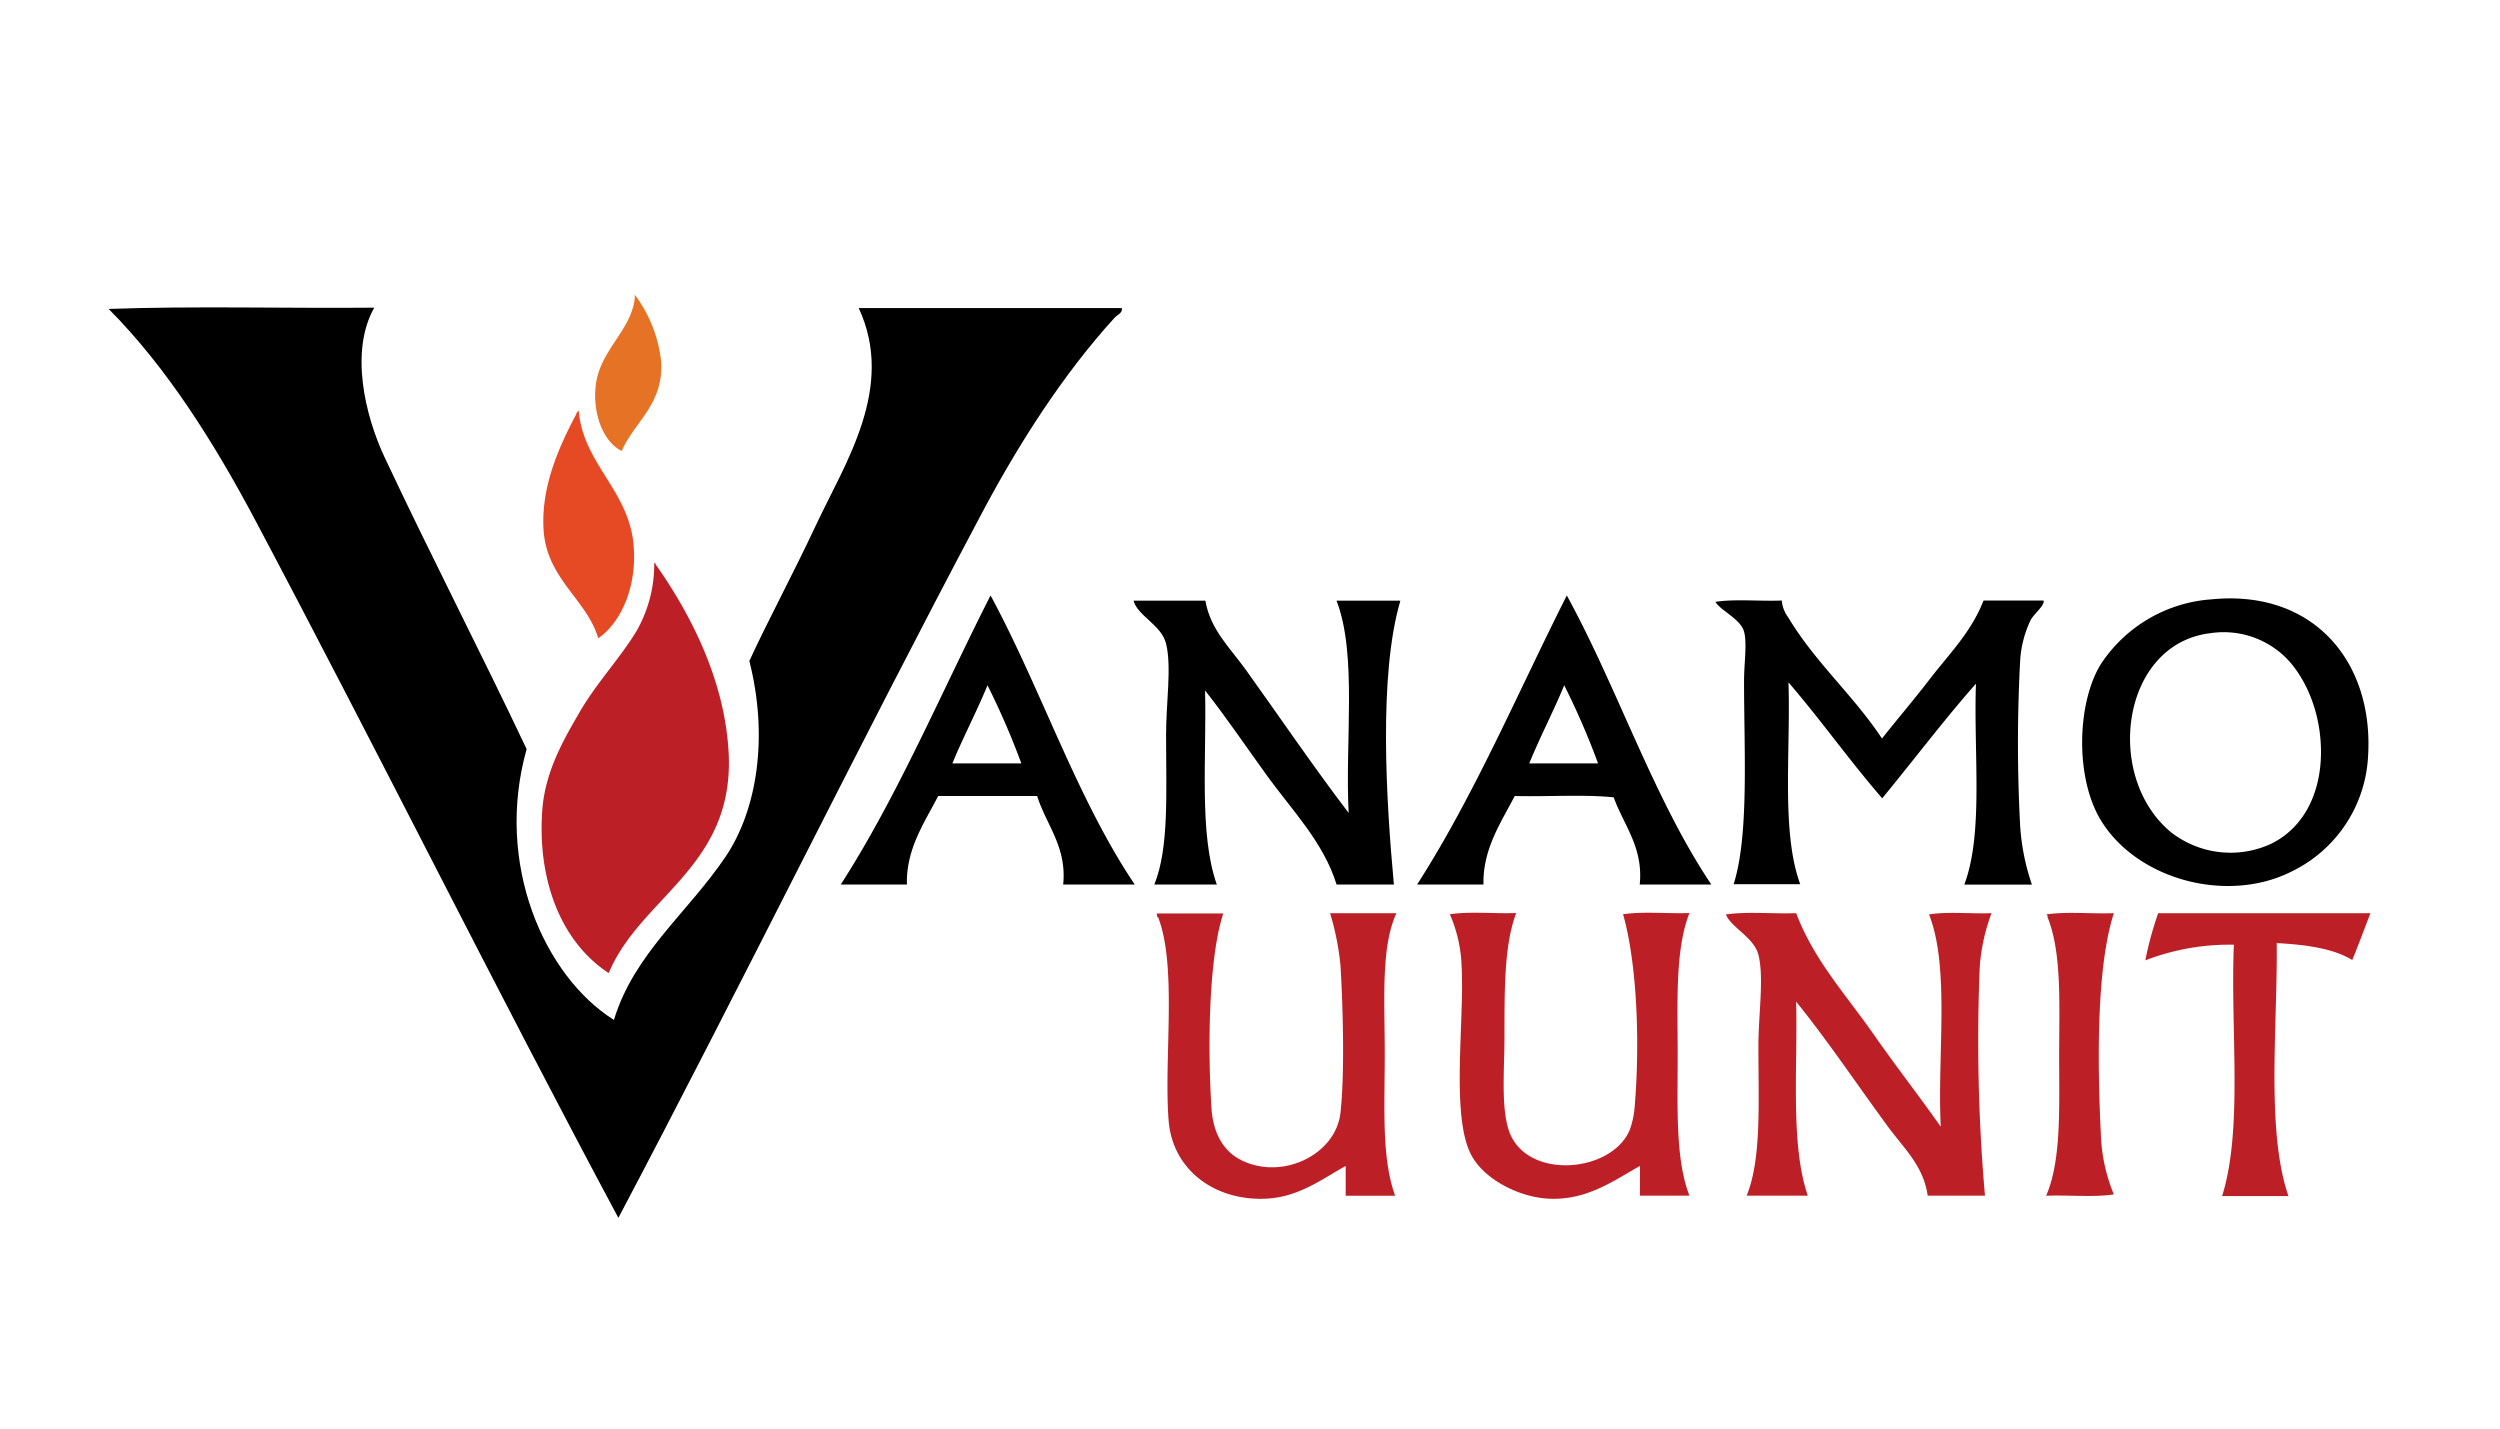 <svg id="Layer_1" data-name="Layer 1" xmlns="http://www.w3.org/2000/svg" viewBox="0 0 336 192"><defs><style>.cls-1{fill:#bc2026;}.cls-2{fill:#e67325;}.cls-3{fill:#e64a25;}</style></defs><title>VanamoUunitLOGO</title><path class="cls-1" d="M290.06,122.73h28.53c-0.82,2.1-1.6,4.24-2.45,6.3-2.57-1.58-6.22-2.06-10.15-2.28,0.13,11-1.46,25.26,1.58,34h-8.92c2.83-9,1.1-22.47,1.58-33.78a31.46,31.46,0,0,0-11.9,2.1A46.67,46.67,0,0,1,290.06,122.73Z"/><path d="M297.24,80.55c13.84-1.36,22,8.6,21,21.53a18.22,18.22,0,0,1-10.15,15c-8.63,4.43-20.83,1.21-25.73-6.83-3.51-5.76-3.2-15.85,0-21A19.43,19.43,0,0,1,297.24,80.55Zm14.7,20.83c0.09-6.08-2.49-11.09-5.25-13.48a11.92,11.92,0,0,0-9.62-2.8c-12,1.44-14.35,19.33-5.25,26.78a13,13,0,0,0,13.3,1.58C309.29,111.49,311.84,107.11,311.94,101.38Z"/><path class="cls-1" d="M275,122.9c2.68-.41,6.13-0.06,9.1-0.17-2.32,7.2-2.23,19.85-1.75,29.58a23.13,23.13,0,0,0,1.75,8.22c-2.68.41-6.12,0.06-9.1,0.18,2.06-4.75,1.75-11.83,1.75-18.73s0.39-13.92-1.57-18.73A0.27,0.27,0,0,0,275,122.9Z"/><path d="M274.66,80.73c0.17,0.64-1.28,1.74-1.75,2.62a14.65,14.65,0,0,0-1.4,5.43,209.14,209.14,0,0,0,0,22.23,30.23,30.23,0,0,0,1.58,7.88H264c2.62-6.89,1.23-17.78,1.57-27-4.06,4.57-8.44,10.35-12.6,15.4-4.35-5-8.25-10.54-12.6-15.58,0.31,9.25-1,20.1,1.58,27.13H233c2.08-6.56,1.4-17.8,1.4-27.3,0-2.38.43-5.09,0-6.65-0.47-1.71-3.19-2.85-3.85-4,2.62-.41,6-0.06,8.92-0.18a4.38,4.38,0,0,0,.87,2.27c3.58,6,8.82,10.54,12.6,16.28,2.14-2.71,4.35-5.28,6.47-8.05,2.55-3.32,5.51-6.22,7.18-10.5h8Z"/><path class="cls-1" d="M259.26,122.9c2.45-.41,5.66-0.06,8.4-0.17a25.91,25.91,0,0,0-1.58,7.17,239.15,239.15,0,0,0,.7,30.8h-7.7c-0.53-3.84-3-6.18-5.08-8.93-4.17-5.64-8.14-11.63-12.6-17.15,0.22,9-.79,19.23,1.57,26.08h-8.22c2-4.91,1.58-12.32,1.58-20.13,0-4.27.78-9.18,0-12.25-0.59-2.33-3.73-3.71-4.37-5.42,2.8-.41,6.36-0.06,9.45-0.17,2.27,6.09,6.58,10.86,10.15,15.92,3,4.32,6.23,8.46,9.28,12.78C260.35,141.88,262.1,130.1,259.26,122.9Z"/><path d="M230,118.88h-9.62c0.51-5-2.17-8-3.5-11.72-4.08-.41-8.92-0.06-13.3-0.18-1.79,3.49-4.31,7.1-4.2,11.9h-8.92c7.7-12,13.53-25.79,20.12-38.85C217.46,92.6,222.22,107.26,230,118.88Zm-24.5-16.28h9.28a101.53,101.53,0,0,0-4.55-10.5C208.76,95.67,207,99,205.53,102.6Z"/><path class="cls-1" d="M227.06,160.7h-6.65v-4c-3.57,2-7.31,4.78-12.6,4.38-3.93-.3-8.53-2.72-10.15-6-2.66-5.31-.82-17.93-1.22-25.2a18.88,18.88,0,0,0-1.58-7c2.62-.41,6-0.06,8.92-0.17-1.58,4.17-1.58,9.87-1.58,16.45,0,4.59-.46,9.39.53,12.6,2.11,6.88,13.73,6,16.28.17a11.69,11.69,0,0,0,.7-3.32c0.72-8.66.29-19.2-1.57-25.73,2.62-.41,6-0.06,8.92-0.17-1.95,4.94-1.58,12.13-1.58,19.08S225.15,155.79,227.06,160.7Z"/><path d="M179.63,80.73h8.58c-2.94,10-1.92,26.83-.87,38.15h-7.7c-1.77-5.69-6-10-9.28-14.53-2.84-3.92-5.47-7.84-8.4-11.55,0.23,9-.84,19.27,1.58,26.08h-8.4c2-4.89,1.58-12.38,1.58-20.12,0-4.35.77-9.13,0-12.25-0.61-2.51-3.86-3.76-4.37-5.78H162c0.68,3.91,3.32,6.34,5.43,9.28,4.56,6.35,9.06,13,13.83,19.25C180.75,99.68,182.44,88,179.63,80.73Z"/><path class="cls-1" d="M178.76,122.73h8.92c-2.11,4.59-1.57,11.64-1.57,18.9s-0.45,14,1.4,19.08h-6.65v-4c-3,1.63-6.15,4.11-10.5,4.38-7,.42-12.78-3.81-13.3-10.5-0.65-8.4,1.17-20.56-1.4-27.3-0.2,0-.15-0.32-0.18-0.52h8.93c-1.94,5.83-2.14,17.88-1.58,26.25,0.22,3.28,1.6,5.65,3.85,6.83,5.53,2.89,12.85-.61,13.48-6.3,0.58-5.22.34-14.18,0-19.78A35.66,35.66,0,0,0,178.76,122.73Z"/><path d="M152.51,118.88h-9.62c0.52-5.05-2.27-8-3.5-11.9h-13.3c-1.78,3.49-4.33,7.08-4.2,11.9H113c7.71-12,13.5-25.81,20.13-38.85C139.93,92.6,144.7,107.26,152.51,118.88ZM128,102.6h9.27a103.53,103.53,0,0,0-4.55-10.5C131.25,95.69,129.48,99,128,102.6Z"/><path d="M150.76,41.35c0.21,0.74-.71,1-1,1.4-6.86,7.53-12.94,17-18,26.6-16.46,31-32.32,63.43-48.65,94.33C66.93,133.48,50.8,101,34.38,70.05c-5.51-10.4-11.94-20.67-19.78-28.53,11.55-.41,23.86-0.06,35.7-0.17-3.3,5.83-1.25,14.5,1.4,20.13,6.15,13.09,13.18,26.72,19.08,39.2-4.33,15.33,2.33,30.48,11.73,36.4,2.72-8.95,9.93-14.39,15.05-22,4.21-6.3,5.74-16.09,3.15-26.25,2.6-5.62,5.88-11.69,8.93-18.2,3.88-8.31,10.76-18.51,5.77-29.23h35.35Z"/><path class="cls-1" d="M97.91,100.85c1,15.58-11.78,19.59-16.1,29.93-6.39-4.17-9.6-12.44-8.93-21.87,0.37-5.16,2.83-9.45,5.08-13.3s5.38-7.18,7.52-10.68a18.09,18.09,0,0,0,2.45-9.28c0.15,0,.17.07,0.17,0.18C92.57,82.17,97.3,91,97.91,100.85Z"/><path class="cls-2" d="M88.81,48.18c0.64,6-3.57,8.5-5.25,12.43-2.45-1.2-3.92-4.92-3.5-8.75,0.52-4.76,4.72-7.34,5.25-11.73V39.6A18.26,18.26,0,0,1,88.81,48.18Z"/><path class="cls-3" d="M85.13,73c0.58,5.59-1.57,10.63-4.73,12.78-1.52-5.23-7-8-7.35-14.7C72.74,65.51,75,60.28,77.43,55.7a1,1,0,0,1,.35-0.52C78.34,62.21,84.39,65.84,85.13,73Z"/></svg>